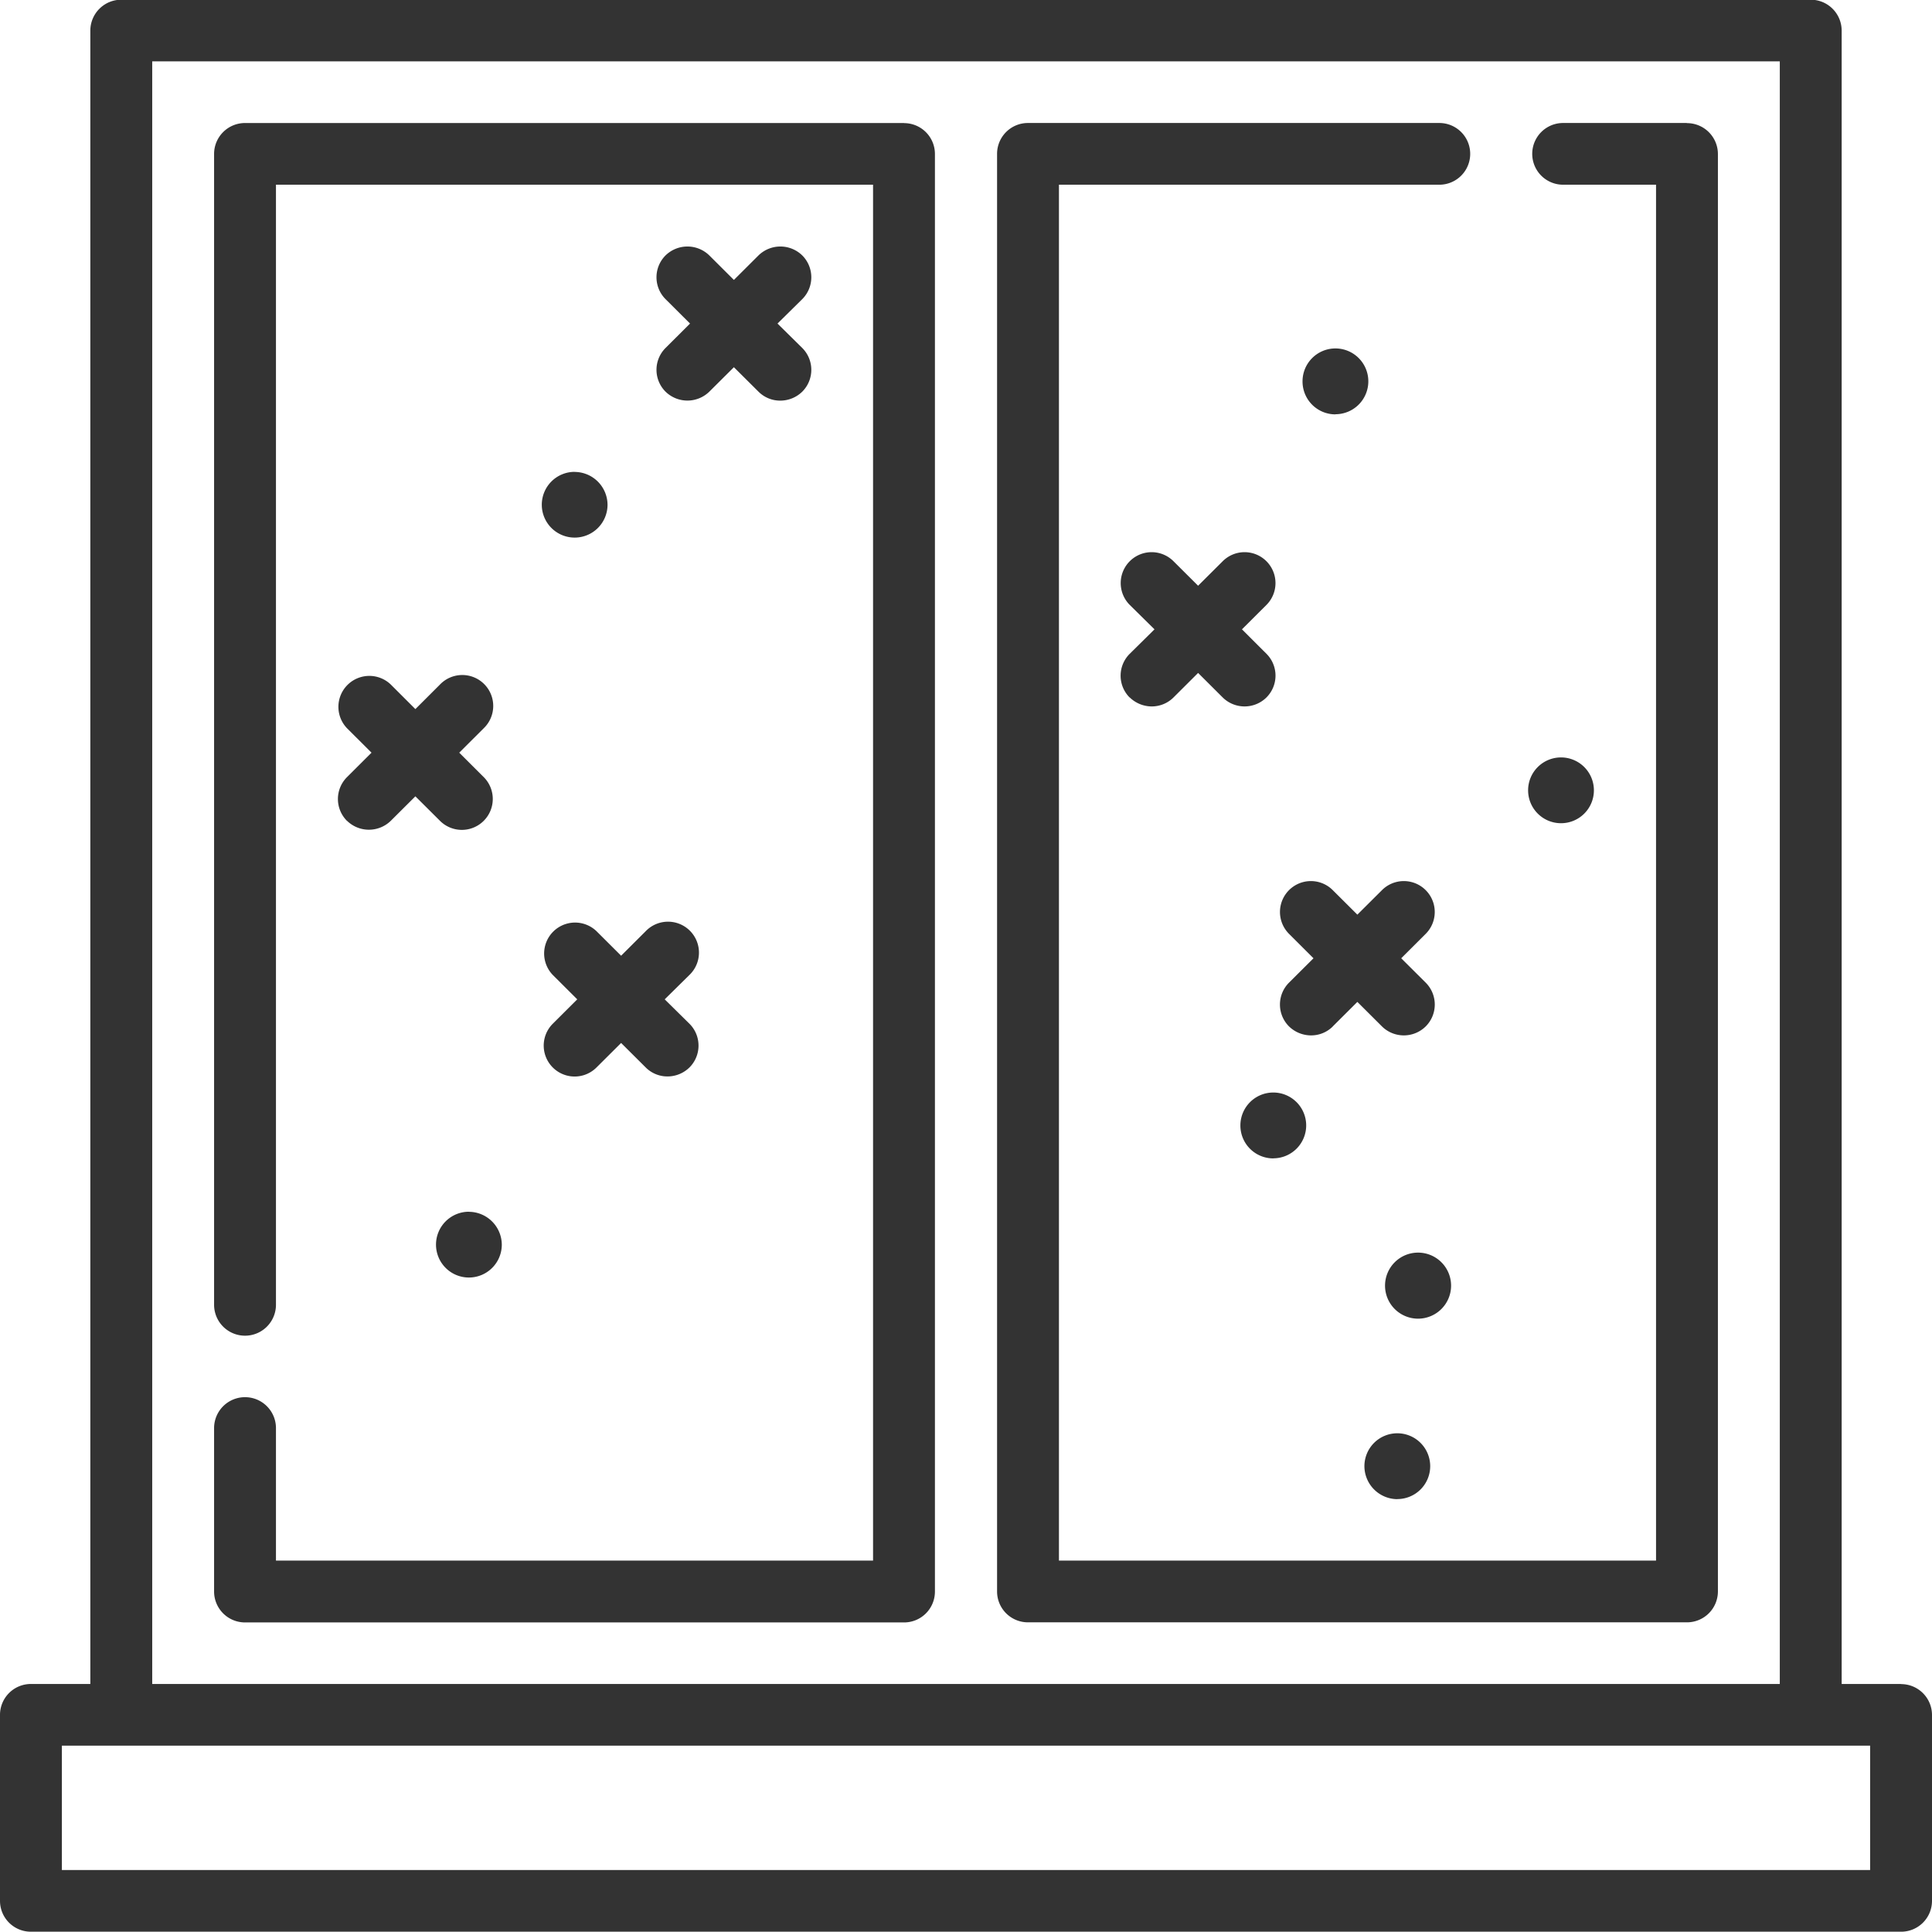 <svg xmlns="http://www.w3.org/2000/svg" width="74" height="74" viewBox="0 0 74 74">
  <defs>
    <style>
      .cls-1 {
        fill: #333;
        fill-rule: evenodd;
      }
    </style>
  </defs>
  <path id="Forma_1" data-name="Forma 1" class="cls-1" d="M1318.49,919a1.2,1.2,0,0,0,1.68,0l0.94-.935,0.94,0.935a1.172,1.172,0,0,0,.84.345,1.206,1.206,0,0,0,.84-0.345,1.183,1.183,0,0,0,0-1.67l-0.95-.937,0.95-.937a1.184,1.184,0,0,0,0-1.671,1.2,1.2,0,0,0-1.68,0l-0.94.937-0.94-.937a1.2,1.2,0,0,0-1.68,0,1.184,1.184,0,0,0,0,1.671l0.94,0.937-0.94.937A1.183,1.183,0,0,0,1318.49,919Zm47.32,49.5h-2.27v-63.33a1.185,1.185,0,0,0-1.19-1.181h-64.7a1.185,1.185,0,0,0-1.19,1.181v63.33h-2.27a1.184,1.184,0,0,0-1.19,1.181v7.128a1.182,1.182,0,0,0,1.19,1.18h71.62a1.182,1.182,0,0,0,1.19-1.18v-7.128A1.184,1.184,0,0,0,1365.81,968.505Zm-66.98-62.149h62.34v62.149h-62.34V906.356Zm65.8,69.276h-69.26v-4.765h69.26v4.765Zm-7.02-66.916h-4.74a1.182,1.182,0,1,0,0,2.364h3.56v52.7h-22.87v-52.7h14.57a1.182,1.182,0,0,0,0-2.364h-15.76a1.182,1.182,0,0,0-1.18,1.181v55.066a1.182,1.182,0,0,0,1.18,1.181h25.24a1.185,1.185,0,0,0,1.19-1.181V909.9A1.185,1.185,0,0,0,1357.61,908.716Zm-3.56,25.561a1.26,1.26,0,1,0-1.26,1.259A1.259,1.259,0,0,0,1354.05,934.277Zm-9.9-14.406a1.26,1.26,0,1,0-1.26-1.259A1.259,1.259,0,0,0,1344.15,919.871Zm-2.37,28.5a1.26,1.26,0,1,0-1.27-1.259A1.258,1.258,0,0,0,1341.78,948.369Zm6.8,4.88a1.265,1.265,0,1,0-1.27,1.262A1.266,1.266,0,0,0,1348.58,953.249Zm-33.57-31.173a1.259,1.259,0,1,0,1.26,1.259A1.266,1.266,0,0,0,1315.01,922.076Zm-4.05,28.339a1.26,1.26,0,1,0,1.26,1.26A1.267,1.267,0,0,0,1310.96,950.415Zm35.56,11.006a1.26,1.26,0,1,0-1.26-1.261A1.267,1.267,0,0,0,1346.52,961.421Zm-2.47-18.106,0.94-.937,0.94,0.937a1.193,1.193,0,0,0,1.68,0,1.185,1.185,0,0,0,0-1.672l-0.94-.936,0.94-.938a1.184,1.184,0,0,0-1.68-1.669l-0.94.936-0.94-.936a1.184,1.184,0,0,0-1.68,1.669l0.94,0.938-0.94.936a1.185,1.185,0,0,0,0,1.672,1.216,1.216,0,0,0,.84.346A1.177,1.177,0,0,0,1344.05,943.315Zm-7.78-12.6a1.216,1.216,0,0,0,.84.346,1.181,1.181,0,0,0,.84-0.346l0.94-.937,0.94,0.937a1.193,1.193,0,0,0,1.68,0,1.182,1.182,0,0,0,0-1.669l-0.94-.938,0.94-.937a1.184,1.184,0,1,0-1.68-1.669l-0.94.936-0.94-.936a1.184,1.184,0,0,0-1.68,1.669l0.95,0.937-0.95.938A1.182,1.182,0,0,0,1336.27,930.718Zm-8.64-22h-25.24a1.185,1.185,0,0,0-1.19,1.181v44.082a1.185,1.185,0,0,0,2.37,0v-42.9h22.87v52.7h-22.87V958.7a1.185,1.185,0,0,0-2.37,0v6.262a1.185,1.185,0,0,0,1.19,1.181h25.24a1.182,1.182,0,0,0,1.18-1.181V909.9A1.182,1.182,0,0,0,1327.63,908.716Zm-21.34,26.725a1.2,1.2,0,0,0,1.68,0l0.94-.936,0.94,0.936a1.184,1.184,0,1,0,1.68-1.67l-0.94-.938,0.94-.937a1.185,1.185,0,1,0-1.68-1.671l-0.94.939-0.94-.939a1.185,1.185,0,0,0-1.68,1.671l0.94,0.937-0.94.938A1.183,1.183,0,0,0,1306.29,935.441Zm10.5,5.169-0.94-.937a1.185,1.185,0,0,0-1.68,1.671l0.94,0.937-0.94.937a1.184,1.184,0,0,0,1.68,1.67l0.94-.936,0.94,0.936a1.173,1.173,0,0,0,.84.346,1.2,1.2,0,0,0,.84-0.346,1.183,1.183,0,0,0,0-1.67l-0.95-.937,0.95-.937a1.185,1.185,0,1,0-1.68-1.671Z" transform="translate(-1293 -904)"/>
</svg>
